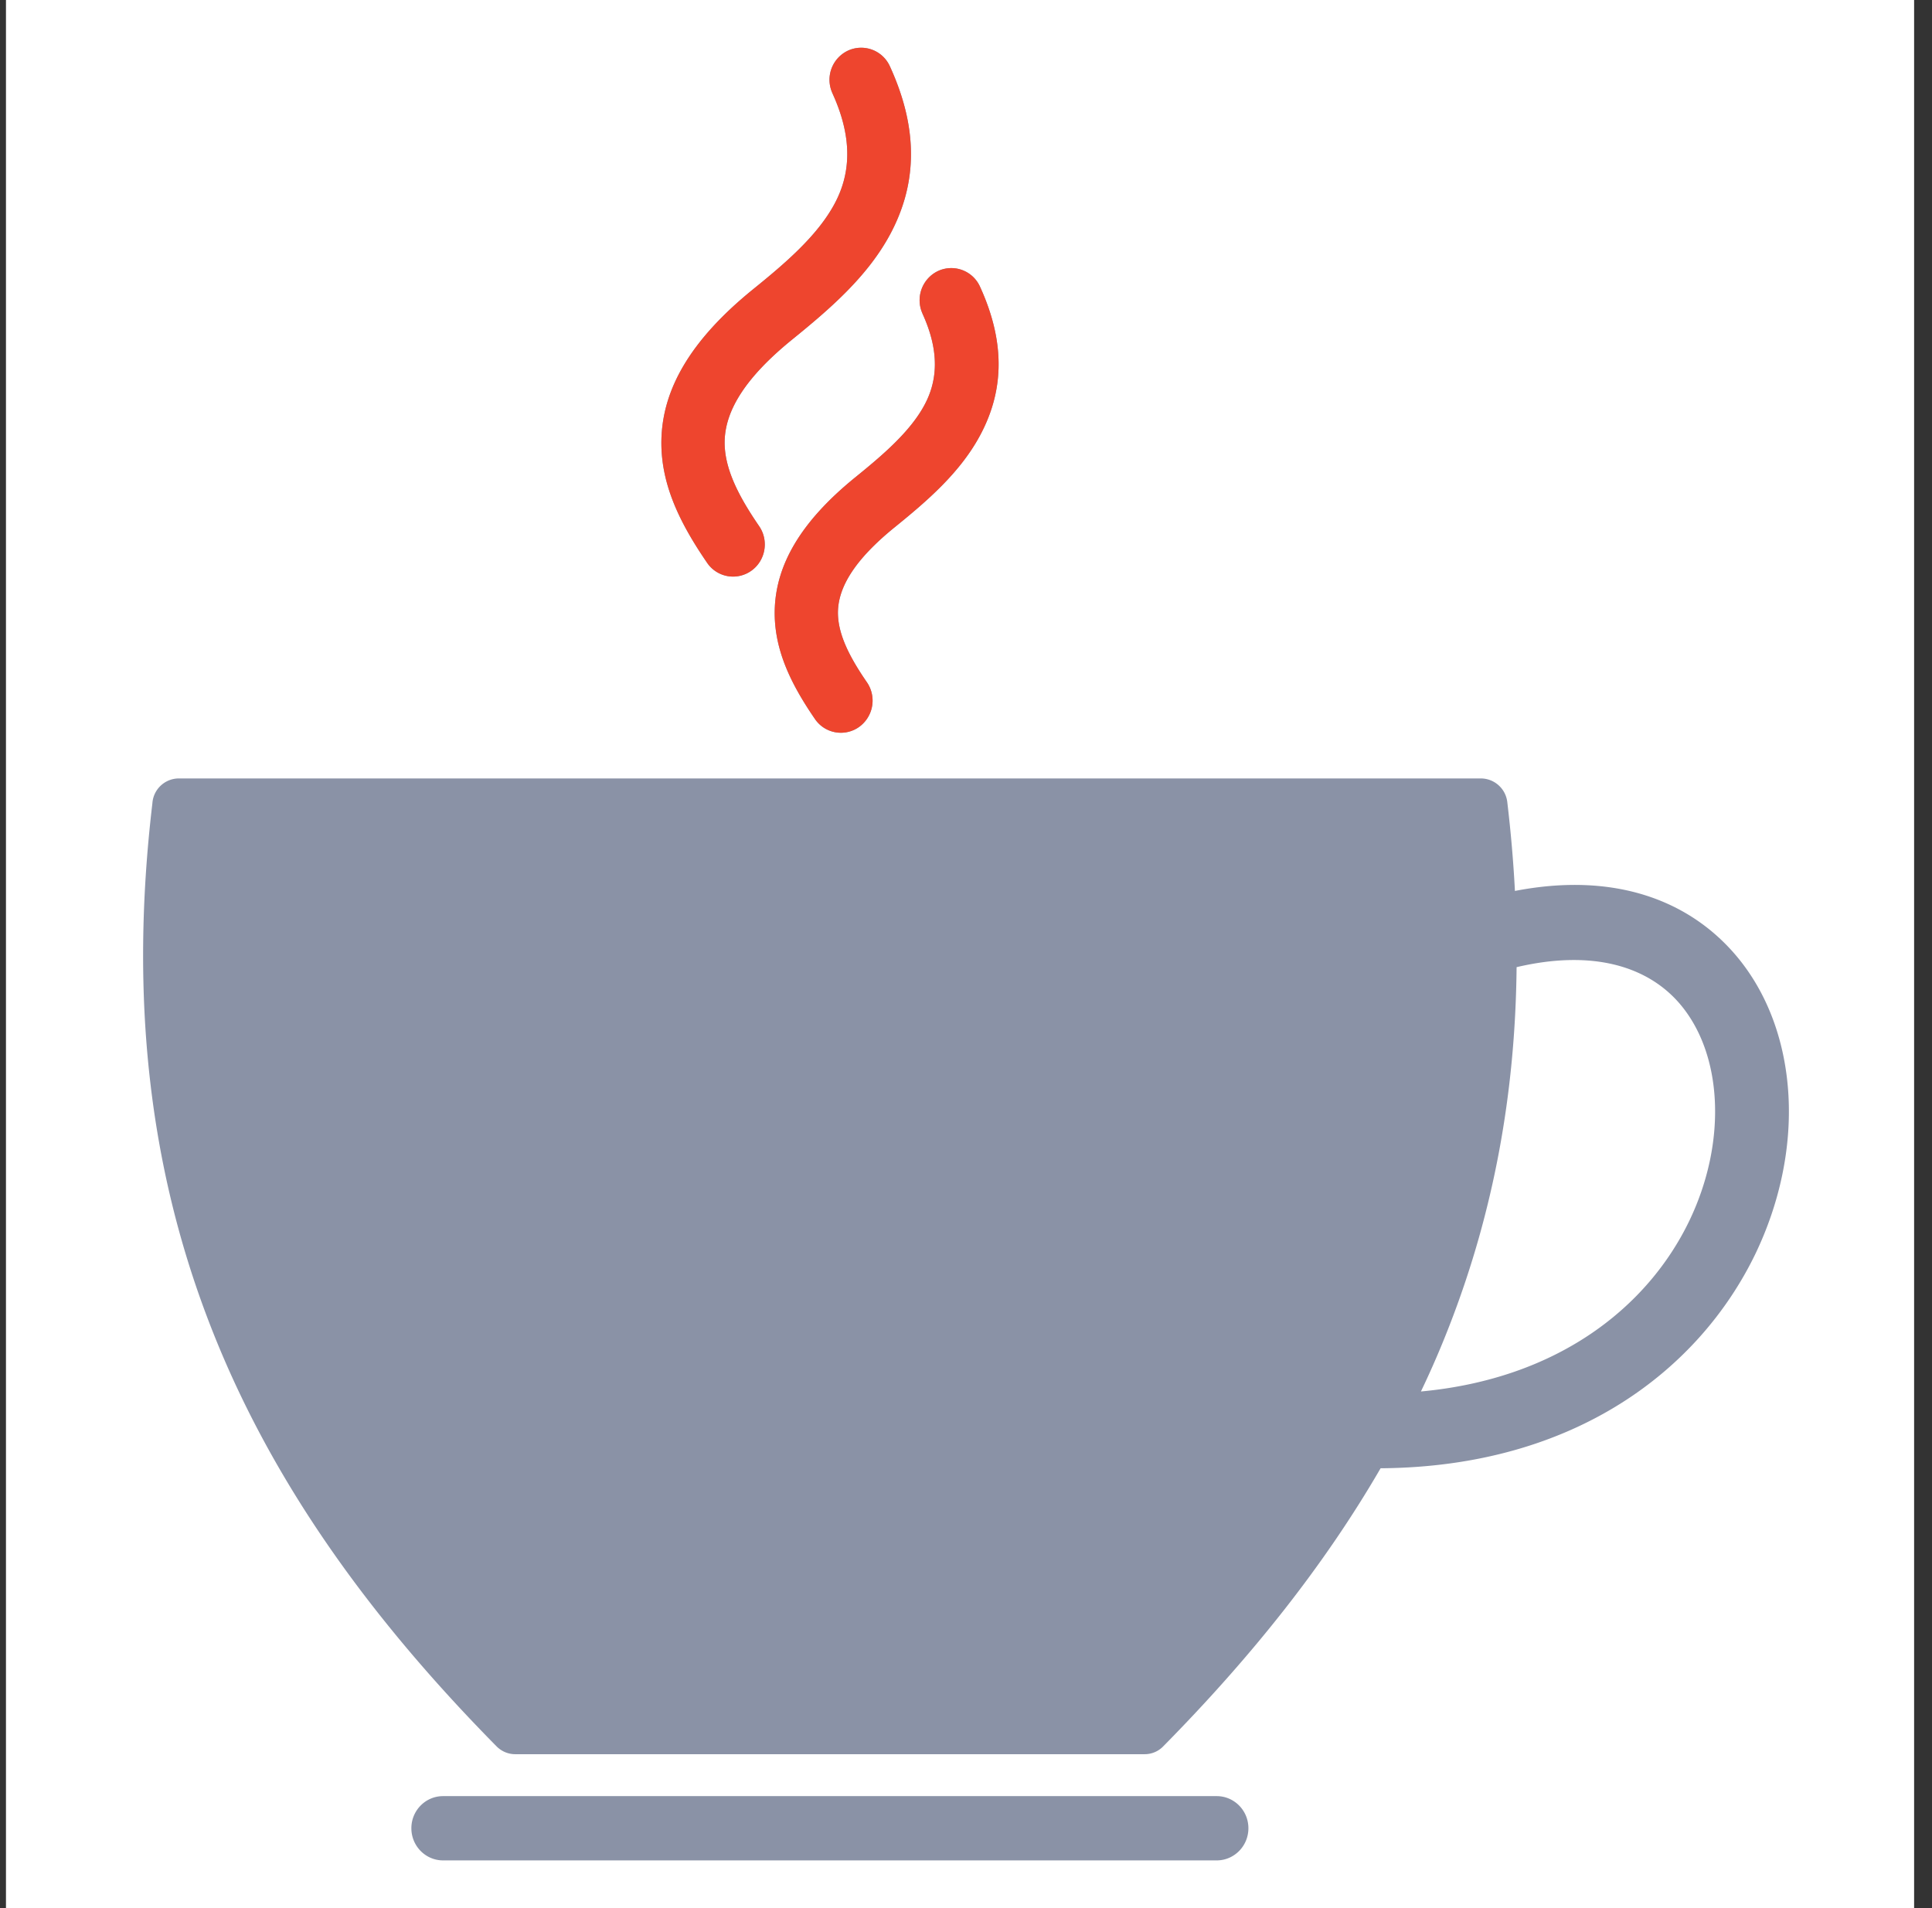 <svg xmlns="http://www.w3.org/2000/svg" width="81" height="80" fill="none"><rect width="100%" height="100%" fill="#333333" stroke="none"/><path fill="#fff" d="M.25 0h80v80h-80z"></path><g fill-rule="evenodd" clip-path="url(#a)" clip-rule="evenodd"><path fill="#8A92A6" d="M7.492 32.637h54.602a1.12 1.12 0 0 1 1.1.995q.226 1.9.32 3.722c4.2-.814 7.307.41 9.25 2.684 1.35 1.583 2.095 3.657 2.218 5.895.12 2.157-.345 4.48-1.4 6.666-2.324 4.783-7.505 8.904-15.7 8.96-2.36 4.072-5.417 7.912-9.113 11.659a1.08 1.08 0 0 1-.782.329H21.599c-.283 0-.567-.112-.782-.33-5.503-5.579-9.592-11.362-12.065-17.816-2.476-6.453-3.33-13.541-2.363-21.722a1.114 1.114 0 0 1 1.104-1.042zm31.184-19.49a1.356 1.356 0 0 1 .65-1.784 1.32 1.32 0 0 1 1.762.658c1.154 2.522.916 4.534 0 6.237-.843 1.569-2.23 2.756-3.58 3.85-1.674 1.358-2.323 2.477-2.374 3.46-.048.977.495 1.995 1.212 3.038a1.36 1.36 0 0 1-.331 1.874 1.315 1.315 0 0 1-1.849-.336c-1.007-1.469-1.766-2.975-1.68-4.71.089-1.725 1.014-3.507 3.371-5.42 1.134-.92 2.296-1.904 2.903-3.036.536-.997.652-2.22-.086-3.83zM34.9 3.906a1.35 1.35 0 0 1 .65-1.783 1.32 1.32 0 0 1 1.76.659c1.308 2.854 1.038 5.125.006 7.048-.96 1.783-2.55 3.144-4.096 4.398-1.997 1.62-2.773 2.97-2.835 4.173-.061 1.191.588 2.41 1.441 3.656.42.61.27 1.452-.331 1.875a1.315 1.315 0 0 1-1.849-.336c-1.144-1.67-2.009-3.377-1.91-5.33.1-1.942 1.151-3.958 3.83-6.132 1.335-1.08 2.698-2.24 3.422-3.588.652-1.212.8-2.694-.089-4.638zM18.577 78c-.734 0-1.33-.603-1.33-1.348s.595-1.347 1.33-1.347H51.01c.734 0 1.33.602 1.33 1.347S51.744 78 51.01 78zm45.007-37.45c-.052 5.378-.991 10.274-2.747 14.85a39 39 0 0 1-1.264 2.94c5.831-.54 9.53-3.609 11.235-7.12.817-1.686 1.175-3.473 1.085-5.115-.085-1.561-.577-2.975-1.465-4.017-1.318-1.544-3.604-2.3-6.846-1.538z"></path><path fill="#EE452E" d="M38.676 13.146a1.356 1.356 0 0 1 .65-1.783 1.32 1.32 0 0 1 1.762.658c1.155 2.522.916 4.534 0 6.237-.843 1.569-2.23 2.756-3.58 3.85-1.674 1.358-2.323 2.477-2.374 3.46-.048.977.495 1.995 1.212 3.038a1.36 1.36 0 0 1-.331 1.874 1.315 1.315 0 0 1-1.849-.336c-1.007-1.469-1.766-2.975-1.68-4.71.089-1.725 1.014-3.507 3.371-5.42 1.134-.92 2.296-1.904 2.903-3.036.536-.997.652-2.22-.085-3.83zM34.9 3.908a1.35 1.35 0 0 1 .65-1.784 1.32 1.32 0 0 1 1.76.659c1.308 2.854 1.038 5.125.006 7.048-.96 1.783-2.55 3.144-4.095 4.398-1.998 1.62-2.774 2.97-2.836 4.173-.061 1.191.588 2.41 1.441 3.656.42.61.27 1.452-.331 1.875a1.315 1.315 0 0 1-1.849-.336c-1.144-1.67-2.008-3.377-1.91-5.33.1-1.942 1.151-3.958 3.83-6.132 1.335-1.08 2.698-2.24 3.422-3.588.652-1.212.8-2.694-.089-4.638z"></path></g><defs><clipPath id="a"><path fill="#fff" d="M6 2h69v76H6z"></path></clipPath></defs></svg>